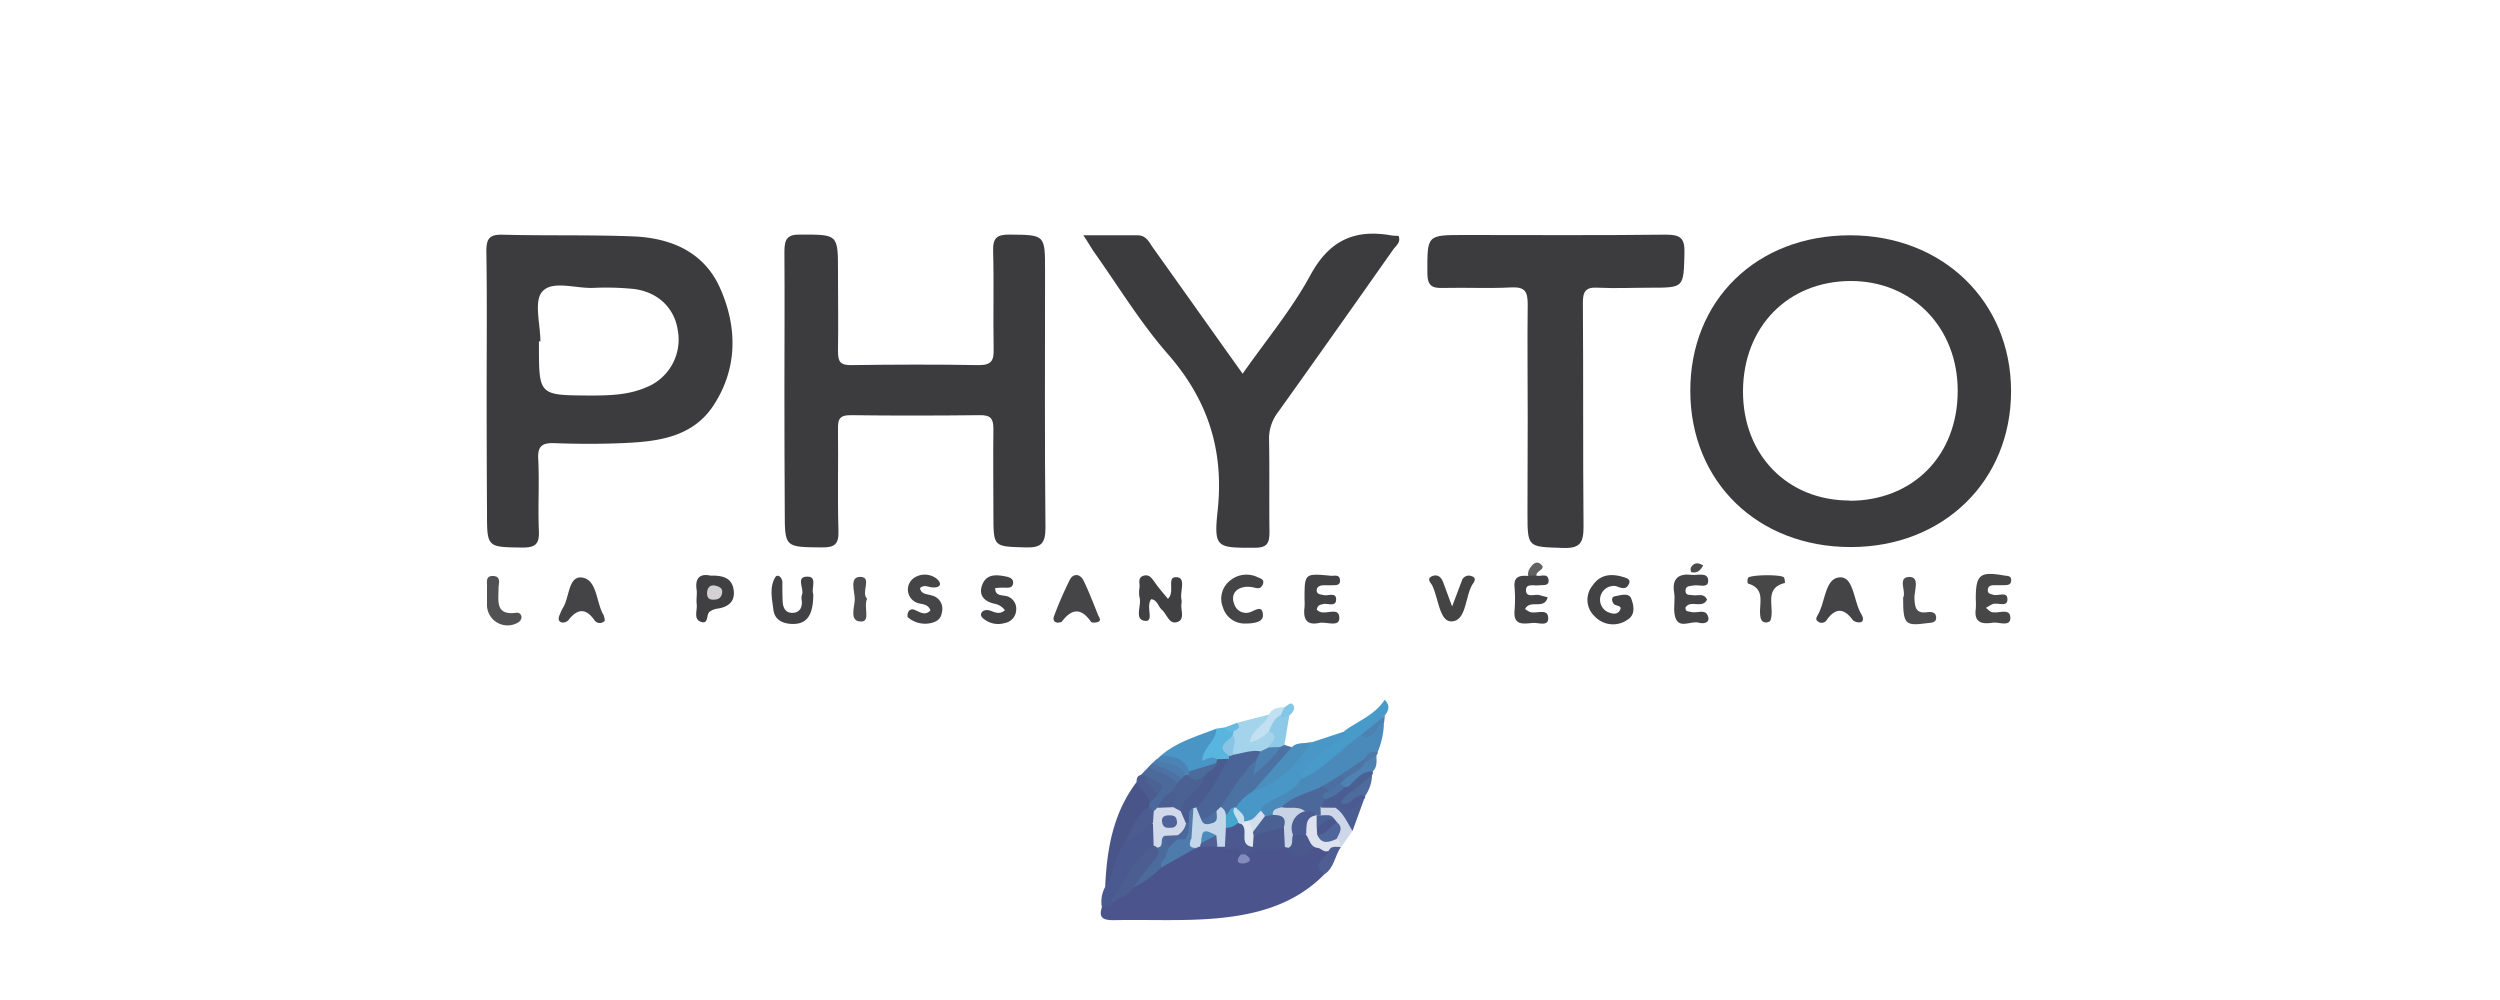 <svg id="Phyto" xmlns="http://www.w3.org/2000/svg" viewBox="0 0 425 170" width="425" height="170"><defs><style>.cls-1{fill:#3c3c3e;}.cls-2{fill:#4b548d;}.cls-3{fill:#4a8aba;}.cls-4{fill:#4897c6;}.cls-5{fill:#495588;}.cls-6{fill:#4a598f;}.cls-7{fill:#424244;}.cls-8{fill:#444446;}.cls-9{fill:#404042;}.cls-10{fill:#434345;}.cls-11{fill:#474748;}.cls-12{fill:#454446;}.cls-13{fill:#489bc9;}.cls-14{fill:#4c72a4;}.cls-15{fill:#454547;}.cls-16{fill:#4995c5;}.cls-17{fill:#444445;}.cls-18{fill:#a4d3ec;}.cls-19{fill:#515153;}.cls-20{fill:#4c4c4e;}.cls-21{fill:#4a8fbe;}.cls-22{fill:#4d4d4f;}.cls-23{fill:#4c699b;}.cls-24{fill:#58b5dd;}.cls-25{fill:#ced7e9;}.cls-26{fill:#8ecae8;}.cls-27{fill:#c1e1f2;}.cls-28{fill:#4d82b2;}.cls-29{fill:#4e5e93;}.cls-30{fill:#4b5d92;}.cls-31{fill:#4d6b9d;}.cls-32{fill:#4a5c90;}.cls-33{fill:#4b84b4;}.cls-34{fill:#4c7bad;}.cls-35{fill:#4c82b2;}.cls-36{fill:#4d71a3;}.cls-37{fill:#4b6194;}.cls-38{fill:#4b5b91;}.cls-39{fill:#616163;}.cls-40{fill:#84c6e6;}.cls-41{fill:#66badf;}.cls-42{fill:#4a4b4c;}.cls-43{fill:#4c79a9;}.cls-44{fill:#4b5d91;}.cls-45{fill:#c4d7ea;}.cls-46{fill:#4a588e;}.cls-47{fill:#4b5990;}.cls-48{fill:#c8d3e6;}.cls-49{fill:#dee2ef;}.cls-50{fill:#4c6b9d;}.cls-51{fill:#4d7bac;}.cls-52{fill:#838dbd;}.cls-53{fill:#505f96;}.cls-54{fill:#4c689a;}.cls-55{fill:#4d72a4;}.cls-56{fill:#4c6ea0;}.cls-57{fill:#d0deed;}.cls-58{fill:#e0e7f1;}.cls-59{fill:#c6dfee;}.cls-60{fill:#d2d9ea;}.cls-61{fill:#4b6497;}.cls-62{fill:#4d81b1;}.cls-63{fill:#46a7ce;}.cls-64{fill:#4a5b90;}.cls-65{fill:#d3d1d2;}.cls-66{fill:#8ac4e4;}.cls-67{fill:#4c6194;}.cls-68{fill:#4a5e92;}.cls-69{fill:#4f669a;}.cls-70{fill:#4a578e;}.cls-71{fill:#4b6094;}.cls-72{fill:#4c73a5;}.cls-73{fill:#4e7bab;}.cls-74{fill:#4a8dbc;}.cls-75{fill:#4d6ea0;}.cls-76{fill:#4c5d93;}.cls-77{fill:#4e659a;}.cls-78{fill:#4f6299;}</style></defs><title>Монтажная область 1</title><path class="cls-1" d="M133.35,66.54c0-7.91.06-15.82,0-23.72,0-2.08.39-3,2.74-2.94,6.37,0,6.37-.09,6.37,6.32,0,4.52.07,9,0,13.55,0,1.74.4,2.34,2.24,2.32,7.23-.1,14.46-.13,21.69,0,2.26,0,2.57-.86,2.53-2.78-.11-5.53.07-11.07-.09-16.6-.06-2.25.64-2.83,2.83-2.81,6,.06,6,0,6,6.11,0,14.57-.08,29.15.07,43.72,0,2.74-.77,3.43-3.41,3.35-5.43-.17-5.44,0-5.44-5.6,0-4.86-.07-9.72,0-14.57,0-1.78-.52-2.33-2.3-2.31-7.34.08-14.69.1-22,0-2,0-2.14.85-2.12,2.43.07,5.76-.09,11.53.08,17.28.07,2.3-.71,2.79-2.86,2.77-6.27-.05-6.27,0-6.27-6.17Q133.35,76.71,133.35,66.54Z"/><path class="cls-1" d="M184.17,40c3.42,0,6.31,0,9.2,0,1.56,0,2,1.25,2.72,2.23,5,7,9.94,14,15.16,21.3,4-5.71,8.35-10.92,11.52-16.76s7.43-7.84,13.64-6.77c.44.08.89.08,1.35.11.43,1.12-.47,1.68-.94,2.35-6.5,9.23-13,18.45-19.56,27.62a7.33,7.33,0,0,0-1.52,4.67c.1,5.2,0,10.4.07,15.6,0,1.94-.31,2.77-2.55,2.77-6.39,0-6.94.07-6.26-6.32,1.1-10.27-1.65-18.81-8.45-26.59-4.73-5.41-8.5-11.66-12.68-17.54C185.37,41.9,184.94,41.15,184.17,40Z"/><path class="cls-1" d="M259.71,71.07c0-6.44-.08-12.88,0-19.32,0-2.13-.43-3-2.76-2.89-3.83.2-7.69,0-11.52.09-1.94.07-2.77-.29-2.78-2.54,0-6.46-.14-6.46,6.26-6.46,11.41,0,22.83.08,34.24-.06,2.49,0,3.28.53,3.21,3.14-.17,5.88,0,5.88-5.85,5.88-2.94,0-5.89.14-8.81,0-2.15-.14-2.63.62-2.61,2.66.09,12.66,0,25.31.11,38,0,2.79-.65,3.68-3.53,3.58-6-.21-6,0-6-6.07Q259.71,79,259.71,71.07Z"/><path class="cls-2" d="M225.13,148.64c-5,5.12-11.5,6.86-18.23,7.47-5.81.53-11.7.19-17.56.32-1.7,0-2.66-.31-2-2.25a7.28,7.28,0,0,1,1.69-1.27c1.14-.9,2.34-1.71,3.52-2.56,1.62-1.07,3.13-2.29,4.66-3.49a29.34,29.34,0,0,1,6.2-3.34,5.82,5.82,0,0,1,.94-.22,13.24,13.24,0,0,1,2.4-.07,10.37,10.37,0,0,1,1.39.17c1.08.47,2.92-.6,3.17,1.54a3.69,3.69,0,0,1-.07.59c.52,0,0-.46.23-.64a2.21,2.21,0,0,1,1.32-1c1.82-.56,3.71-.12,5.54-.4a2.41,2.41,0,0,1,.85.34c1.58,2.12,3.08-.09,4.62-.09a2.64,2.64,0,0,1,2.13.79C226.36,146,224.69,147.12,225.13,148.64Z"/><path class="cls-3" d="M235.27,123a13.87,13.87,0,0,1-1.08,4.88c-.86.33-1.23,1.22-2,1.68-1.32,1-2.7,1.83-4,2.76-1.12.77-2.37,1.32-3.48,2.1-2.14,1.14-4.45,1.93-6.53,3.17-.67.36-1.2.93-1.86,1.3a1.91,1.91,0,0,1-1.4,0,2,2,0,0,1-.9-1.11c-.18-1.43,1-1.82,1.88-2.35a32.63,32.63,0,0,0,4.92-3.23c3.59-2.18,6.39-5.41,10.09-7.44C232.67,124.95,233.45,122.62,235.27,123Z"/><path class="cls-4" d="M221.14,132.48c-1.23,2.22-3.69,2.73-5.61,4-.6.39-1.12.64-1.18,1.4a1.83,1.83,0,0,1-1.85,2,2.93,2.93,0,0,1-1-.22,3,3,0,0,1-1.64-2.42,4.7,4.7,0,0,1,2.86-3.25c4.47-1.23,6.81-5.29,10.31-7.81l5.47-1.81c1.85,1.25,0,1.8-.58,2.23A40.9,40.9,0,0,0,221.14,132.48Z"/><path class="cls-5" d="M187.88,150.77c.28-6.38,1.33-12.53,5.33-17.8a3.68,3.68,0,0,1,2.7,3.33,3.22,3.22,0,0,1-.2,1,52.27,52.27,0,0,0-4,6.48c-.78,1.51-1.2,3.16-1.85,4.71C189.45,149.41,189.51,150.85,187.88,150.77Z"/><path class="cls-6" d="M187.88,150.77c1.77-2.2,1.31-5.4,3.39-7.46,1.52-1.34,2.24-3.93,5.06-3.21a4.9,4.9,0,0,1,.37,3.45c-2.69,3.16-4.94,6.65-7.46,9.94-.45.78-1.22.66-1.93.69A5.29,5.29,0,0,1,187.88,150.77Z"/><path class="cls-7" d="M274.73,99.64a2.34,2.34,0,0,0-1.61,4.3c.73.38,1.67.65,2.18-.06.69-1-.59-.8-.94-1.2s-.52-1.18.17-1.31c.93-.18,2.36-.65,2.76.35s.85,2.75-.6,3.62a4.25,4.25,0,0,1-5.58-.55,3.82,3.82,0,0,1-.39-5.23c1.35-2,3.33-2.09,5.41-1.41.42.14,1.16.35.78,1.14C276.44,100.3,275.66,100,274.73,99.64Z"/><path class="cls-8" d="M316.61,104.79c.21.5.07,1-.44,1a1.49,1.49,0,0,1-1.2-.39c-1.53-2.07-2.95-2.09-4.43,0a1,1,0,0,1-1.49.25c-.54-.35-.17-.81,0-1.16,1.3-2.21,1.18-6.34,3.84-6.34,2.27,0,2.23,4.15,3.55,6.28A2.28,2.28,0,0,1,316.61,104.79Z"/><path class="cls-9" d="M198.55,101.8c1.31-1.24-.38-3.85,1.55-3.67,1.57.14.45,2.47.75,3.79a1.84,1.84,0,0,1,0,.68c-.17,1.05.59,2.57-.55,3.08-1.52.67-1.87-1.22-2.76-2-.66-.55-.76-1.67-1.82-1.82-1,1.16.53,3.81-1,3.69-2-.15-.6-2.6-1-4a4.68,4.68,0,0,1,0-1.69c.08-.71-.39-1.69.73-2,1-.25,1.38.51,1.87,1.14C197,100,197.74,100.81,198.55,101.8Z"/><path class="cls-10" d="M223.85,103.66l.31.22c1.1.81,3.55-.9,3.52,1.21,0,1.59-2.22.56-3.42.81-2.23.47-2.74-.76-2.49-2.67a10.45,10.45,0,0,0,0-1.35c0-4.42,0-4.43,4.46-4,.59.06,1.49-.3,1.57.72s-.79.85-1.42.9c-.45,0-.9,0-1.35,0s-1.19.15-1.19.86.67.68,1.21.81c.75.18,2.17-.58,2.09.82-.07,1.24-1.45.51-2.23.71C224.5,102.82,224,102.77,223.85,103.66Z"/><path class="cls-11" d="M337.62,103.33a5.6,5.6,0,0,0,.8.66c1.11.5,3.27-.81,3.34,1,.06,1.67-2,.7-3,.87-1.72.27-3.22.06-2.88-2.34a12,12,0,0,0,0-1.68c0-4.17.7-4.74,4.85-4,.53.09,1.19,0,1.17.81s-.61.81-1.18.83l-1.68,0c-.6,0-1.13.15-1.11.9,0,.57.49.59.92.73.84.27,2.47-.67,2.41.83,0,1.32-1.66.45-2.52.76A11.92,11.92,0,0,0,337.62,103.33Z"/><path class="cls-8" d="M102.65,104.63c.09.55.36.9-.1,1.11a1.09,1.09,0,0,1-1.48-.29c-1.48-2.13-2.93-2-4.46,0a1.31,1.31,0,0,1-1.18.36c-.65-.27-.48-.88-.23-1.41a6.48,6.48,0,0,1,.41-.92c1.25-1.81.94-5.75,3.45-5.28S101.36,102.62,102.65,104.63Z"/><path class="cls-12" d="M179.86,105.87c-.74-.08-.9-.57-.66-1.17a65.08,65.08,0,0,1,2.68-6.16c.61-1.13,1.76-1,2.33.17.93,1.91,1.68,3.91,2.48,5.88.15.37.6.85,0,1.13-.35.15-1.07.17-1.21,0-1.68-2.43-3.29-2.3-5,0C180.39,105.79,180.09,105.79,179.86,105.87Z"/><path class="cls-13" d="M221.14,132.48c.64-2.88,3.28-3.93,5.11-5.75.77-.76,2.82-.48,2.25-2.45,2.34-1.7,5.2-2.7,6.9-5.32,1.06,1.09.6,1.9,0,2.7-1.27,1.24-2.07,3.08-4.13,3.34C227.85,127.41,225.09,130.75,221.14,132.48Z"/><path class="cls-14" d="M213,134.51a9,9,0,0,0-2.9,2.73l-.45.68c-.49.49-.92,1.16-1.76.55a2.58,2.58,0,0,1-.67-1.66c1.59-3,2.91-6.29,6.26-7.93a1.11,1.11,0,0,1,.21,1.73,47.42,47.42,0,0,1,3.66-4.12c.37-.16.79-.66,1,.14l1.22.38c.46,2.34-1.76,3-2.81,4.36S214.29,133.48,213,134.51Z"/><path class="cls-10" d="M170.83,103.73a2.82,2.82,0,0,0-1.85-1.11c-1.67-.41-2.67-1.44-2-3.19.7-1.9,2.43-1.75,4-1.43.55.11,1.43.35,1.23,1.27-.15.68-.75.67-1.35.63a14,14,0,0,0-1.68.08c0,1.16.8,1.17,1.58,1.3a2.2,2.2,0,0,1,2,2.28,2.38,2.38,0,0,1-2,2.37A3.88,3.88,0,0,1,167,105c-.54-.57-.06-1.31.82-1.29S169.68,104.76,170.83,103.73Z"/><path class="cls-15" d="M158.18,103.76c-.49-1.29-1.74-.93-2.55-1.41a2.4,2.4,0,0,1-.21-4.13,3.28,3.28,0,0,1,3.81.16c1.16,1,.4,1.64-.89,1.46-.65-.09-1.27-.48-1.94.14.22,1.11,1.26,1,2,1.25a2.31,2.31,0,0,1,1.73,2.82c-.14,1.24-1,1.7-2,1.9a4.49,4.49,0,0,1-3.78-1c-.14-.11-.08-.65.05-.9a.78.78,0,0,1,1.08-.37C156.33,104,157.26,104.78,158.18,103.76Z"/><path class="cls-7" d="M138.26,101c0,3.8-1.23,5.28-3.95,5.05-1.52-.13-2.64-.85-2.83-2.38-.23-1.85-.71-3.84.31-5.53.39-.64,1.18,0,1.21.81,0,1.12,0,2.25.06,3.37s.6,2,1.87,1.85c1.07-.12,1.45-.93,1.38-2a2.2,2.2,0,0,1,0-1c.5-1-1.16-3.2,1-3.14C139,98.07,137.86,100.07,138.26,101Z"/><path class="cls-10" d="M261.19,97.85c.73.24,2-.57,2.08.88,0,.91-.94.69-1.56.77-.83.12-2.25-.35-2.29.74-.05,1.53,1.51.68,2.34.94.41.13.83.22,1.34.36-.57,2.21-3,.27-3.83,2a5.52,5.52,0,0,0,.75.47c1.05.44,3-.67,3.16.89.2,1.73-1.65.91-2.58,1-1.47.11-3.35.57-3.13-2.09a23.53,23.53,0,0,0,0-4c-.17-1.84.9-2,2.28-1.9A1,1,0,0,1,261.19,97.85Z"/><path class="cls-8" d="M290.19,101.94c-.78,1.64-2.87-.08-3.67,1.37,0,.76.57.6.95.72,1,.31,2.5-.68,2.92.83.32,1.16-1,1.18-1.6,1-1.39-.42-3.65,1.38-4.11-1.42-.2-1.21.12-2.5-.08-3.71-.41-2.49.9-3.28,3-3,1,.11,2.72-.52,2.79.93s-1.56.69-2.45.87c-.64.13-1.48,0-1.4,1,.06.77.82.56,1.34.66C288.64,101.31,289.67,100.76,290.19,101.94Z"/><path class="cls-16" d="M197.39,128.42c2.73-2.33,6.13-3.27,9.37-4.54,1,1,.29,2-.31,2.67-1.24,1.36.18,1.83.66,2.64a1.33,1.33,0,0,1-.28.9,5.93,5.93,0,0,1-4.65,1.37C200.77,130.15,198.88,129.6,197.39,128.42Z"/><path class="cls-15" d="M211.71,106a3.84,3.84,0,0,1-3.81-2.74,3.92,3.92,0,0,1,1.21-4.56,4.35,4.35,0,0,1,4.74-.55c.44.18,1.15.36.84,1.16-.42,1.07-1.15.6-1.93.49-2.32-.32-3.7,1.09-2.93,2.91a2.09,2.09,0,0,0,2.35,1.45c.9-.11,2.42-1.59,2.52.37C214.79,105.82,213,106,211.71,106Z"/><path class="cls-17" d="M246.86,103.1c.76-2,1.18-3.15,1.63-4.29a1.23,1.23,0,0,1,1.57-.9c1.23.34.39,1.19.19,1.55-1.2,2.16-1,6.15-3.53,6.18-2,0-2.19-3.93-3.23-6.09-.21-.43-1.09-1.17,0-1.61.88-.36,1.51.15,1.83,1C245.74,100.05,246.15,101.19,246.86,103.1Z"/><path class="cls-9" d="M120.8,97.86c2-.06,3.53.34,3.89,2.24.39,2.06-.79,3.12-2.81,3.38a2.93,2.93,0,0,0-1.21.49c-.67.45-.14,2.21-1.49,1.75s-.61-1.94-.74-3c-.1-.78.07-1.59,0-2.36C118.09,98.26,119,97.45,120.8,97.86Z"/><path class="cls-18" d="M210.21,122.89l5.5-1.41c.62,1.47-.91,2-1.34,3.05a4.62,4.62,0,0,1,1.47-.48c2.48,1,1.12,2.2.16,3.38a4,4,0,0,1-1.78.91c-1.47,0-2.86.77-4.36.39-1.34-.91-.71-2.29-.82-3.49a3.36,3.36,0,0,1,.2-.89C209.47,123.8,210.06,123.49,210.21,122.89Z"/><path class="cls-19" d="M82.79,101.61c0-.56,0-1.13,0-1.69.08-.81-.38-2.06,1.05-2s.91,1.32.91,2.07c0,2.21-.58,4.71,3.11,4.17a.77.77,0,0,1,.79.89,1.18,1.18,0,0,1-.55.76A3.5,3.5,0,0,1,82.79,103C82.79,102.51,82.79,102.06,82.79,101.61Z"/><path class="cls-11" d="M303.45,99.1c-3.75.91-1.66,4.17-2.48,6.38-.07.19-.53.36-.8.34-.68-.05-.86-.58-.93-1.18-.25-2,1-4.52-2.08-5.44-.1,0-.13-.67,0-.94.26-.58,5.76-.64,6.13-.08A3.19,3.19,0,0,1,303.45,99.1Z"/><path class="cls-20" d="M323.53,101.6c.6-1-1.05-3.5,1.06-3.52,1.86,0,.8,2.38.86,3.66.08,1.6.3,2.61,2.21,2.33.68-.1,1.48,0,1.49.92s-.81.85-1.49.94C323.83,106.45,323.54,106.17,323.53,101.6Z"/><path class="cls-21" d="M213,134.51l6.61-7.48c.94-1,2.31-.5,3.41-.94C220.44,129.78,217.64,133.24,213,134.51Z"/><path class="cls-22" d="M147.4,101.77c-.63,1.47.64,3.89-1,3.89-2.11,0-1.1-2.46-1.09-3.78s-1-3.88,1-3.81S146.3,100.75,147.4,101.77Z"/><path class="cls-23" d="M195.33,137.21q0-.32.06-.64c.42-.57.59-1.28,1-1.87.48-1.67-1.21-1.54-1.88-2.26a2,2,0,0,1-.57-.7l1.33-1.36a4.74,4.74,0,0,1,5,2.38,2.07,2.07,0,0,1-.37,1.83c-.87,1.06-1.91,2-2.74,3.06a1.61,1.61,0,0,1-1.24.54C195.46,138,195.06,137.82,195.33,137.21Z"/><path class="cls-24" d="M209.7,124.34l-.13.65c-.45,1.17-1.23,2.3-.4,3.62a1,1,0,0,1-.43.77,1.59,1.59,0,0,1-1.78-.23c-.86-.74-1.66-.17-2.56.2,0-2.24,2.41-3.35,2.35-5.48l1.48-.21A1.51,1.51,0,0,1,209.7,124.34Z"/><path class="cls-25" d="M229.93,141.26,228,144l-.37-.21a2.51,2.51,0,0,1-.69-1.5,4.41,4.41,0,0,0-.17-1.92,2.77,2.77,0,0,0-.84-.81c-.62-.37-1.41-.52-1.73-1.3a1.39,1.39,0,0,1,.39-1.35,2.86,2.86,0,0,1,2.5-.2C229.05,137.59,229.69,139.3,229.93,141.26Z"/><path class="cls-26" d="M215.67,127.06c.28-.91,2.13-1.8,0-2.75-.43-1.46.36-2.29,1.51-2.92.66.09,1.38-.18,2,.25l-.83,5-.69.34A1.47,1.47,0,0,1,215.67,127.06Z"/><path class="cls-27" d="M217.71,121.59c-1.17.54-1.52,1.68-2,2.72a5.92,5.92,0,0,1-3.25,1.87c.4-2.28,2.66-2.92,3.24-4.69.56-1.12,1.58-1.26,2.66-1.26C218.83,121,218.26,121.29,217.71,121.59Z"/><path class="cls-28" d="M234,128.37c0,1,.18,2-.64,2.78a21.79,21.79,0,0,1-3.88,2.92,2.18,2.18,0,0,1-.91.13,1.06,1.06,0,0,1-.89-1,2.21,2.21,0,0,1,.73-1.18c1-.95,2.28-1.58,3.36-2.45C232.55,129.23,232.82,128,234,128.37Z"/><path class="cls-29" d="M225.13,148.64c-2.57-1.84.54-2.67.72-4s1.14-1.14,2-.68l.08.07C226.91,145.48,226.83,147.56,225.13,148.64Z"/><path class="cls-30" d="M229.93,141.26c-.9-1.37-1.47-3-2.91-3.94a1.26,1.26,0,0,1,.71-.51c1.56.46,2.63-1.23,4.16-.94Z"/><path class="cls-31" d="M233.25,131.77a6.58,6.58,0,0,1-1.19,3.56c-1.49.21-2.3,2.66-4.27,1.28-.27-1.4.72-1.93,1.7-2.47C230.83,133.49,231.53,131.83,233.25,131.77Z"/><path class="cls-32" d="M193.9,131.75l.75.06c.47,1.26,2.56,1.53,2.06,3.38l-1.33,1.39c0-1.64-1.68-2.26-2.17-3.59C193.24,132.45,193.25,131.92,193.9,131.75Z"/><path class="cls-33" d="M197.39,128.42c2,.13,4,.41,4.74,2.71a.6.6,0,0,1,0,.83,1.64,1.64,0,0,1-.93.13c-1.12-1.6-3.72-1-4.55-3Z"/><path class="cls-34" d="M196.62,129.05c1.49,1.15,4,.45,4.86,2.75.12.64-.25.88-.8,1-1.27-1.52-3.6-1.39-4.78-3.06Z"/><path class="cls-35" d="M231.3,125l4.13-3.34-.15,1.33C233.74,123.24,233.62,126.29,231.3,125Z"/><path class="cls-36" d="M195.9,129.71c1.6,1,3.63,1.18,4.88,2.76.14.58-.09.82-.68.69-1.25-1.57-3.29-1.78-4.87-2.77Z"/><path class="cls-37" d="M233.25,131.77l-3.31,2.73c-.28-.23-.71-.3-.78-.75,1.29-1.05,2.22-2.7,4.22-2.6A.75.75,0,0,1,233.25,131.77Z"/><path class="cls-38" d="M227.9,136.55c1.75.81,2.42-2,4.16-1.23a.5.5,0,0,1-.17.54c-1.29.56-2,2.79-4,1.35q-.27-.21-.18-.43T227.9,136.55Z"/><path class="cls-39" d="M261.19,97.85h-1.45a2.77,2.77,0,0,1,.17-.95c.45-.77,1.15-1.72,2-1C263,96.78,261.08,97,261.19,97.85Z"/><path class="cls-40" d="M217.71,121.59l.66-1.37c.46-.2,1-.94,1.37-.49.64.7,0,1.34-.51,1.92C218.73,121.63,218.19,122.34,217.71,121.59Z"/><path class="cls-41" d="M209.7,124.34c-.58,0-1.16,0-1.46-.67l2-.78C211.19,123.78,210.17,124,209.7,124.34Z"/><path class="cls-42" d="M289.54,96.13c-.5.91-1.08,1.36-2,1.14-.1,0-.2-.58-.09-.78C287.94,95.66,288.61,95.55,289.54,96.13Z"/><path class="cls-43" d="M234,128.37l-2,1.39q-.32-.23-.22-.47t.2-.24a1.84,1.84,0,0,1,2.22-1.19A.52.52,0,0,1,234,128.37Z"/><path class="cls-1" d="M314.51,40c15.73,0,27.36,11.24,27.37,26.49S330.41,93,314.62,93s-27.23-11.07-27.27-26.5S298.58,40,314.51,40Zm-.09,45.13c10.8,0,18.4-7.71,18.39-18.69,0-10.75-7.67-18.64-18.13-18.67-10.71,0-18.35,7.78-18.37,18.76C296.29,77.32,303.85,85.08,314.42,85.09Z"/><path class="cls-1" d="M82.73,66.41c0-7.91.08-15.82-.05-23.72,0-2.24.62-2.85,2.82-2.79,7.34.19,14.68,0,22,.28,6.45.24,12.14,2.57,14.91,8.79,2.94,6.6,3,13.52-1,19.77-3.62,5.71-9.78,6.36-15.86,6.6-3.72.15-7.46.14-11.18,0-2.12-.09-3,.39-2.87,2.73.21,4.06-.07,8.14.11,12.19.1,2.25-.61,2.84-2.82,2.82-6-.07-6,0-6-6Q82.73,76.74,82.73,66.41ZM91.62,58v.68c0,8.54,0,8.5,8.53,8.56,3.29,0,6.55-.05,9.62-1.36a8.73,8.73,0,0,0,5.44-9.8c-.6-3.9-3.61-6.65-7.92-7a47.74,47.74,0,0,0-6.42-.14c-3,.13-7-1.34-8.7.65-1.44,1.67-.3,5.56-.3,8.47Z"/><path class="cls-44" d="M189.24,153.49a4,4,0,0,1-.41-.46c2.52-3,3.73-7,7.27-9.2a1,1,0,0,1,.9.12c1.08,1.12.28,2-.36,2.94a22,22,0,0,1-4,4C191.84,152.19,190.34,152.58,189.24,153.49Z"/><path class="cls-45" d="M207.5,137.18a1.6,1.6,0,0,1,.89,1.35,3.22,3.22,0,0,1,.72,2.16c0,1.17.07,2.36-.89,3.26l-1.27,0a3.6,3.6,0,0,1-1-1.19c-.86-.6-.93.34-1.31.67a1.85,1.85,0,0,1-.65.5,1.14,1.14,0,0,0-.59.23c-1.87.43-1.48-.92-1.52-1.93.14-1.55-.16-3.15.45-4.65a1.28,1.28,0,0,1,.75-.6c.92,0,1.31.77,1.82,1.36.92.83,1.12-.12,1.49-.62S207,137,207.5,137.18Z"/><path class="cls-46" d="M218.43,144c-1.71,1.06-3.71-.2-5.44.7a2.77,2.77,0,0,1-.56-.93,2.24,2.24,0,0,1,.53-2.07c1.83-.83,3.57-2.23,5.75-1A2.69,2.69,0,0,1,218.43,144Z"/><path class="cls-47" d="M213,144v.68l-1.35.55a.45.45,0,0,1-.71.05c0-2.24-2.28.1-2.71-1.32l.17-3.24a2.5,2.5,0,0,1,2-1.14,1.75,1.75,0,0,1,.89.26C212.85,140.81,211.72,142.9,213,144Z"/><path class="cls-48" d="M218.43,144l-.17-3.38c-.5-.81-1.42-1.22-1.89-2.05-.11-1.11.8-1.09,1.47-1.33,1.4-.48,2.81-1.27,4.12.19.14,1.77-1.81,2.93-1.37,4.79-.22.86-.25,1.88-1.51,1.92Z"/><path class="cls-49" d="M227.9,143.94c-.72.12-1.6-.26-2,.68-.83.44-1.32-.49-2-.49-1.53.08-2-1.09-2.47-2.18-.31-1.67,0-3,1.77-3.74a1.46,1.46,0,0,1,.88.34,3.33,3.33,0,0,1,.58,1.73,5.55,5.55,0,0,0,.27,1.25c.57.83,1.64.58,2.35,1.1A1.45,1.45,0,0,1,227.9,143.94Z"/><path class="cls-46" d="M222,141.88c.62.74.67,1.93,1.81,2.25-1.58.6-3.17,3.1-4.74,0,.88-.5.44-1.44.73-2.14A1.73,1.73,0,0,1,222,141.88Z"/><path class="cls-50" d="M192.62,150.86c1.29-1.66,2.53-3.36,3.89-5a1.31,1.31,0,0,0,.15-1.77c.14-.93-.12-2.07,1.26-2.33a2.73,2.73,0,0,1,1.14,2,3.28,3.28,0,0,1-.63,2.21,4.32,4.32,0,0,0-1,1.45A14.51,14.51,0,0,1,192.62,150.86Z"/><path class="cls-51" d="M197.39,147.51A1.44,1.44,0,0,1,198,146c1-1.2,1.62-2.77,3.14-3.53a1.21,1.21,0,0,1,1.35.13c-.32.86-.45,1.6.86,1.53Z"/><path class="cls-52" d="M210.93,145.28l.71-.05c.48.28,1.09.76.72,1.19a1.78,1.78,0,0,1-1.71.26C210.2,146.42,210.52,145.7,210.93,145.28Z"/><path class="cls-53" d="M204,143.93a2,2,0,0,1,.17-.57c.61-1,1.3-1.76,2.61-1.32l.18,1.91Z"/><path class="cls-54" d="M221.85,137.92c-1.19-1-2.69-.35-4-.71,1.85-1.84,4.4-2.34,6.65-3.4A.93.93,0,0,1,226,134c.16.75-.54,1.28-.52,2s-.62.86-1,1.26l.06,1.24a.52.52,0,0,1-.78,0l0,0C223.34,137.89,222.36,138.59,221.85,137.92Z"/><path class="cls-37" d="M216.38,138.54c1.42,0,2.39.33,1.89,2.05L213.12,142a.84.84,0,0,1-.38-.75,3.37,3.37,0,0,1,2.32-2.51Z"/><path class="cls-55" d="M232,129v.71c-.77,1.36-2.27,1.8-3.39,2.72a.82.82,0,0,1-.7-.7Z"/><path class="cls-56" d="M227.9,131.78l.7.7-.68.67c-.45.81-.78,1.79-2.05,1.35a1.42,1.42,0,0,0-1.36-.68Z"/><path class="cls-57" d="M215.06,138.71l-2,2.65c-.84-.4-1.38-.91-.74-1.89,1-.15,1.32-1.16,2.06-1.64Z"/><path class="cls-58" d="M212.29,139.48l.74,1.89a1,1,0,0,0,.09.61l-.14,2c-2.58-.33-.56-3-2-3.93a.4.4,0,0,1,.49-.35Z"/><path class="cls-59" d="M211.45,139.71a1.06,1.06,0,0,1-.49.35.9.9,0,0,1-.47-.18c-1.08-.65-1.7-1.41-.67-2.59l.29,0C210.73,138,211.77,138.48,211.45,139.71Z"/><path class="cls-32" d="M195.33,137.21l.8.75a1.38,1.38,0,0,1-.14,2l-4.72,3.38C192.35,141.1,193,138.62,195.33,137.21Z"/><path class="cls-60" d="M196,139.93l.14-2,.63-.64a2.68,2.68,0,0,1,2.45-.76,3.64,3.64,0,0,1,1.9,1,3.27,3.27,0,0,1,.94,2.5,2.54,2.54,0,0,1-4,2.05c-1.05.27,0,2-1.37,2a.92.92,0,0,0-.57-.3Z"/><path class="cls-61" d="M207.5,137.18l-.71.69c-.59,1-1.08,2.18-2.62,1.36l-.81-1.95c1.34-3.1,2.79-6.11,5.54-8.27a2.16,2.16,0,0,1,.1-.53.38.38,0,0,1,.63-.18c1.55-.21,3.05-.86,4.67-.56.37.72-.05,1.06-.63,1.32C211.08,131.38,209.5,134.44,207.5,137.18Z"/><path class="cls-62" d="M213.66,129.07l.63-1.32,1.37-.69,2-.07c-1.09,1.79-2.68,3.08-4.64,4.81Z"/><path class="cls-63" d="M209.83,137.29c-.5,1,.57,1.69.66,2.59a3.06,3.06,0,0,1-2.09.85q0-1.09,0-2.19C209,138.21,209,137.29,209.83,137.29Z"/><path class="cls-64" d="M208.9,129c-1.89,2.73-2.95,6-5.54,8.27l-.49.11c-.89.66-.15,1.67-.53,2.44a.53.53,0,0,1-.76.08l-.86-2c-.86-1.44.26-2.27,1-3.16a13.64,13.64,0,0,0,2.45-3.13c.63-1,1.9-1.1,2.63-2q.06-.27.12-.54Z"/><path class="cls-50" d="M206.85,129.7c-.21,1.14-1.49,1.24-2,2.09-.93,1.06-1.87,2.82-2.75,0q0-.31,0-.63Z"/><path class="cls-65" d="M121.22,101.95c-.93,0-1.09-.66-1-1.39s.57-1.2,1.4-1,1.31.52,1.12,1.37S121.94,101.95,121.22,101.95Z"/><path class="cls-66" d="M209.63,128.31a1,1,0,0,1-.63.18c-2.56-1.62-.23-2.44.58-3.5C210.38,126.08,209.35,127.21,209.63,128.31Z"/><path class="cls-37" d="M202.1,131.76c.9,1.38,1.82.76,2.75,0-.31,2.76-3.84,3.37-4.12,6.15l-1.32-.72c-.93-.91,0-1.81,0-2.72l.69-1.34.68-.69.69-.67Z"/><path class="cls-67" d="M196.71,135.18c-.49-1.24-2.09-1.81-2.06-3.38C198.11,133.49,198.11,133.49,196.71,135.18Z"/><path class="cls-68" d="M199.42,134.5c1.22.91-.25,1.81,0,2.72l-2.64.11A5.68,5.68,0,0,1,199.42,134.5Z"/><path class="cls-30" d="M224.54,137.29l.69-1.38a7.13,7.13,0,0,1,3.36-2.1l.57-.07.78.75a4.36,4.36,0,0,0-2,2.06q0,.33,0,.66l-.89.11Z"/><path class="cls-69" d="M227.21,142.63c-1.27.56-2.51,1-3.28-.71,1-.91,1.6-2.49,3.42-2.08C228.47,140.83,227.6,141.72,227.21,142.63Z"/><path class="cls-70" d="M227.34,139.84c-1.27.47-1.82,2.13-3.41,2.08l-.09-1.3c.68-1.1,1.41-2.08,2.94-1.47Z"/><path class="cls-71" d="M226.77,139.14c-1.23,0-2,1-2.94,1.47l0-2,.78,0C225.35,138.64,226.22,138.32,226.77,139.14Z"/><path class="cls-72" d="M228.58,133.82a7.22,7.22,0,0,1-3.36,2.1c-.86-1,.15-1.07.64-1.42l2.05-1.35Z"/><path class="cls-73" d="M202.06,139.89c.27-.83-.37-2,.82-2.49q-.17,2.62-.34,5.23l-1.08,0-.2-.38C201.61,141.5,201.72,140.66,202.06,139.89Z"/><path class="cls-74" d="M206.78,142l-2.61,1.32C204.34,141,204.62,140.9,206.78,142Z"/><path class="cls-75" d="M204.18,139.23c1.16.1,1.74-.92,2.62-1.36,0,.71.36,1.65-.53,2C205.58,140.08,204.55,140.51,204.18,139.23Z"/><path class="cls-76" d="M221.85,137.92c.75,0,1.54-.18,2,.68-2.08.27-1.67,1.93-1.82,3.28l-2.2.09A2.94,2.94,0,0,1,221.85,137.92Z"/><path class="cls-73" d="M201.46,142.65A10.53,10.53,0,0,1,198,146l.73-2a2,2,0,0,1,1.41-1.66,1.12,1.12,0,0,1,1.25.26Z"/><path class="cls-77" d="M200.13,142.71,198.78,144c-.79-.42-.71-1.19-.74-1.91l2.06-.1q.37.21.26.44C200.28,142.63,200.2,142.71,200.13,142.71Z"/><path class="cls-78" d="M200.06,139.56a.89.89,0,0,1-.89,1.14c-.66.07-1.39.1-1.58-.77s.15-1.29,1-1.32S200,138.71,200.06,139.56Z"/><path class="cls-54" d="M200.13,142.71q0-.34,0-.68a3.07,3.07,0,0,0,1.5-2.11l.47,0a4.09,4.09,0,0,1-.62,2.74Z"/></svg>